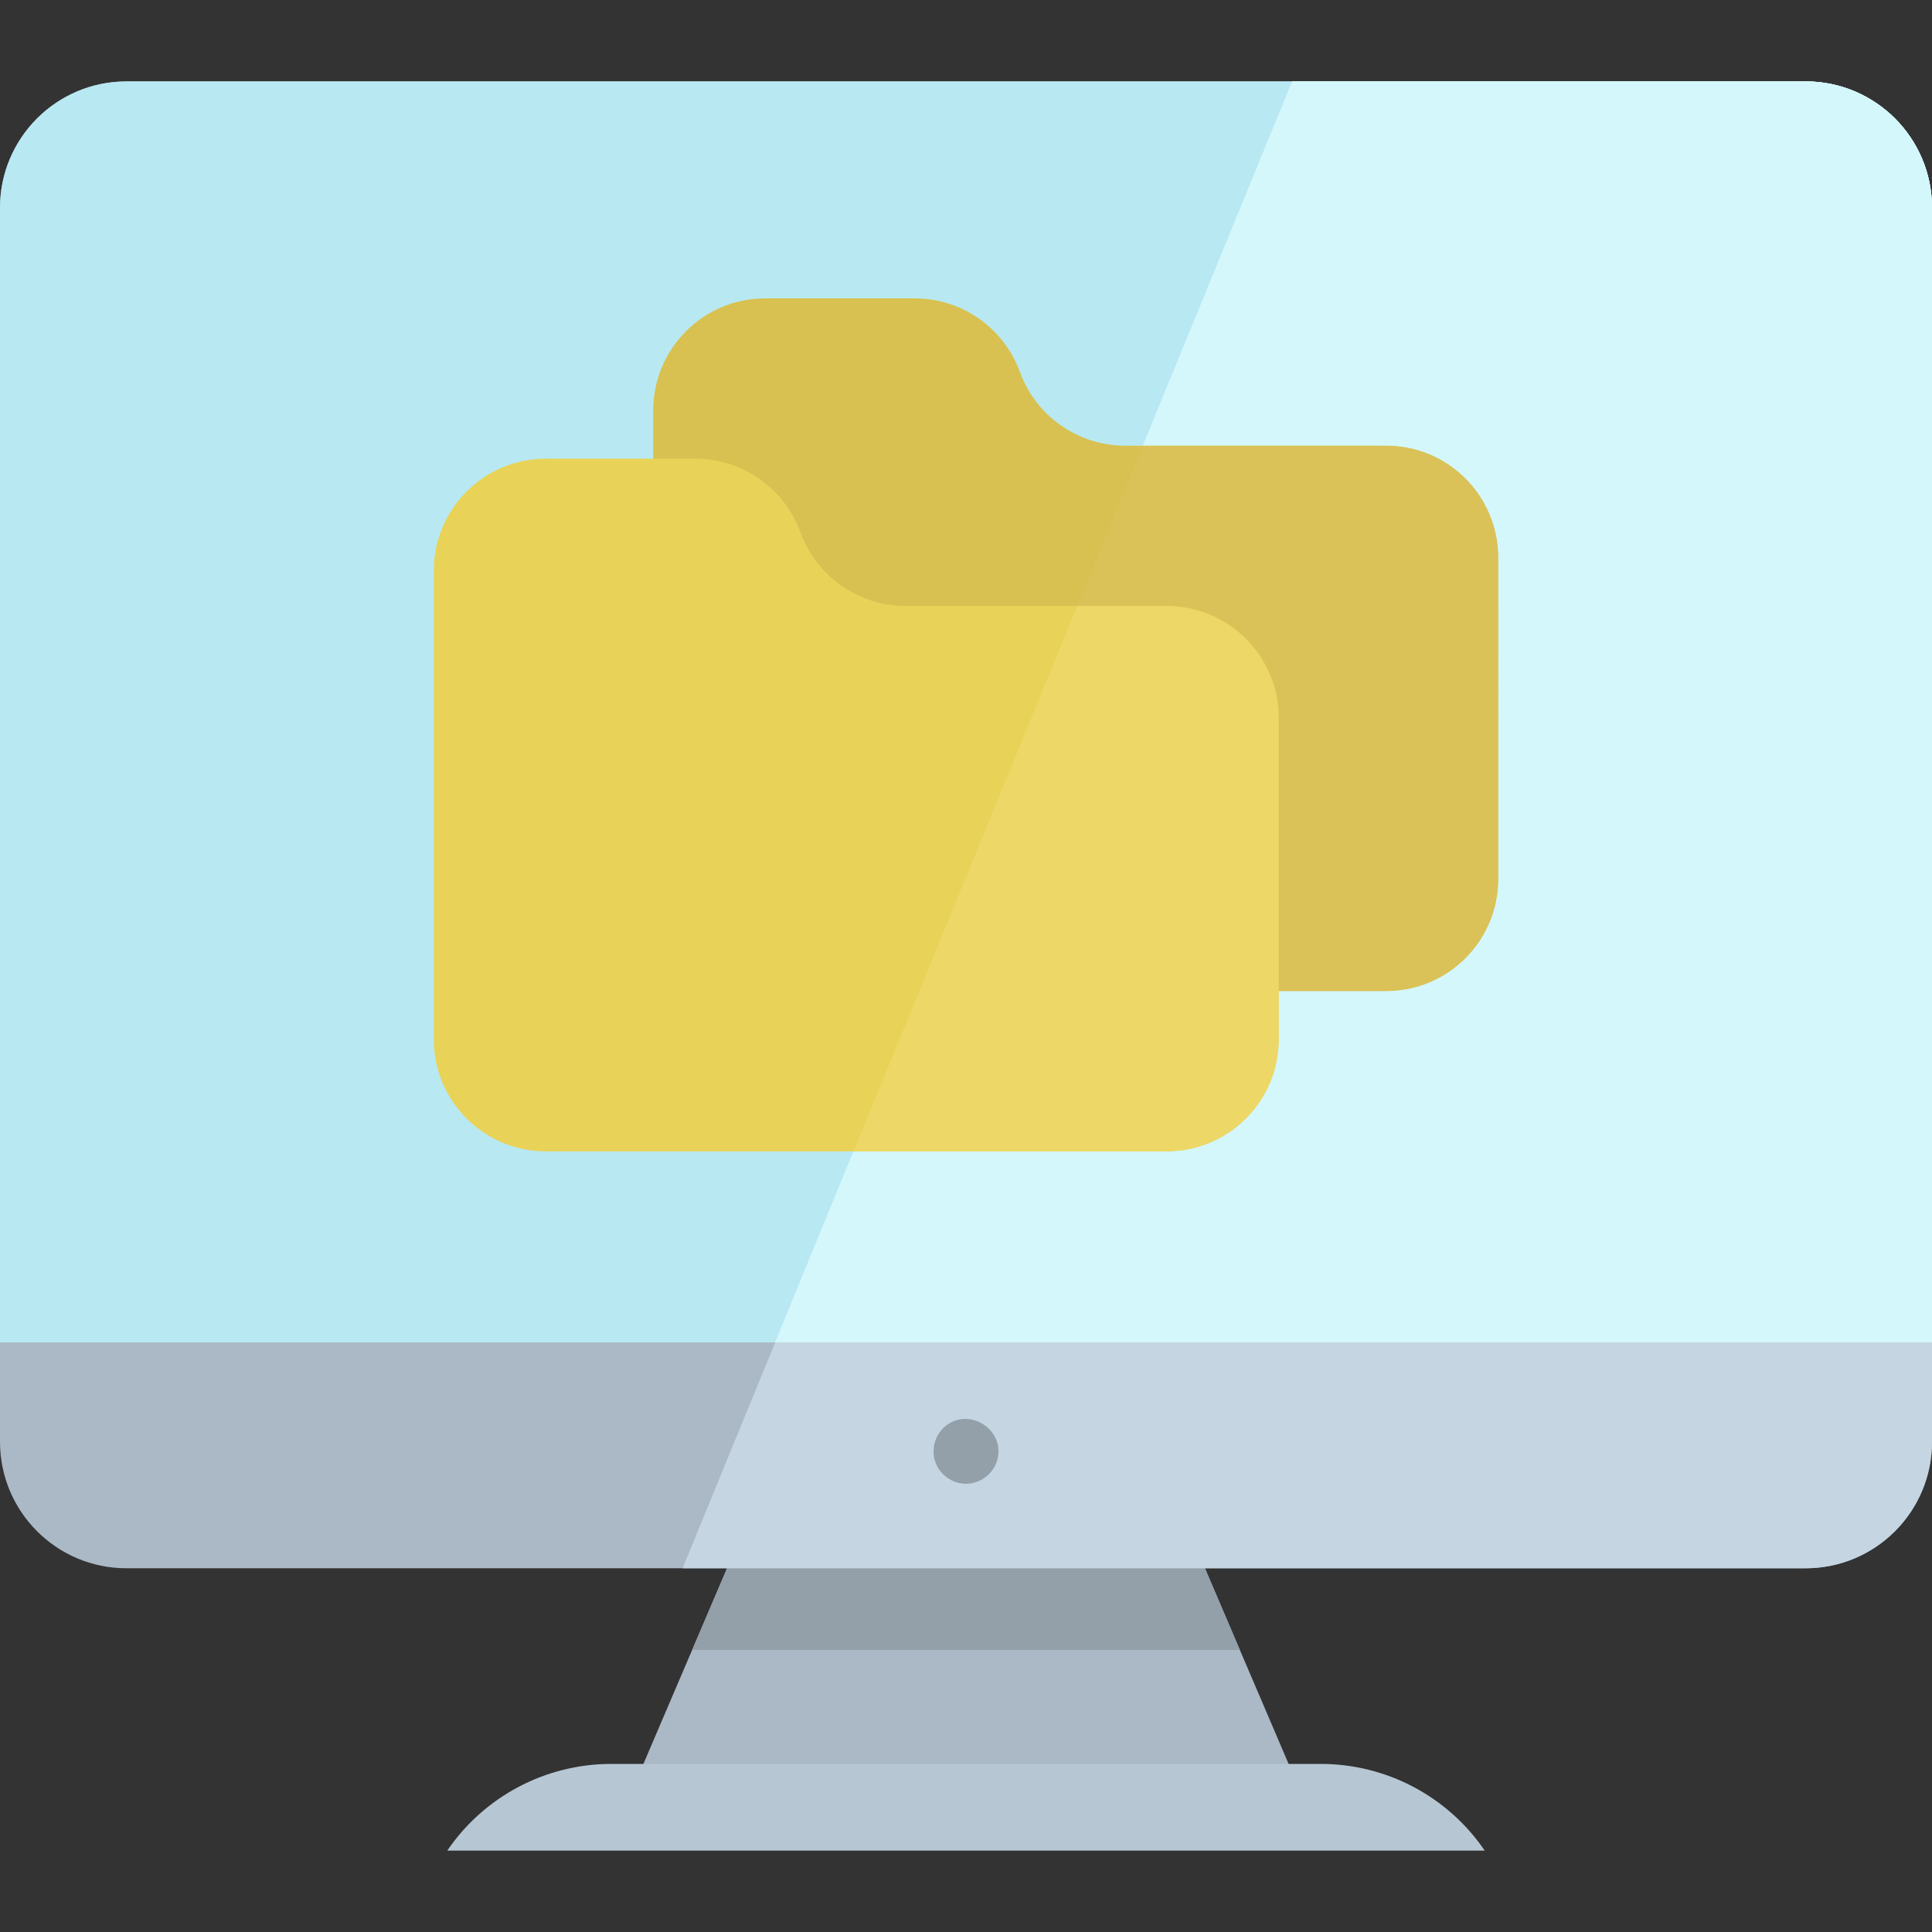 <?xml version="1.0" encoding="iso-8859-1"?>
<!-- Uploaded to: SVG Repo, www.svgrepo.com, Generator: SVG Repo Mixer Tools -->
<svg height="800px" width="800px" version="1.1" id="Layer_1" xmlns="http://www.w3.org/2000/svg" xmlns:xlink="http://www.w3.org/1999/xlink" 
	 viewBox="0 0 512 512" xml:space="preserve">
<rect x="0" y="0" width="512" height="512" fill="#333333" stroke="none"/>
<polygon style="fill:#ABB9C6;" points="346.4,478.938 165.605,478.938 178.512,448.737 183.427,437.253 194.153,412.162 
	317.852,412.162 328.578,437.253 333.492,448.737 "/>
<polygon style="fill:#93A0AA;" points="328.578,437.253 183.427,437.253 194.153,412.162 317.852,412.162 "/>
<path style="fill:#B6C7D3;" d="M393.462,490.425H118.535l0,0c9.791-14.369,26.054-22.967,43.442-22.967h188.043
	C367.408,467.458,383.67,476.056,393.462,490.425L393.462,490.425z"/>
<path style="fill:#ABB9C6;" d="M512,55.095v326.991c0,18.511-14.997,33.52-33.509,33.52H33.509C14.997,415.606,0,400.597,0,382.086
	V55.095c0-18.511,14.997-33.52,33.509-33.52h444.983C497.003,21.575,512,36.584,512,55.095z"/>
<path style="fill:#C5D6E2;" d="M512,55.095v326.991c0,18.511-14.997,33.52-33.509,33.52H180.898l24.552-59.875L342.47,21.575
	h136.021C497.003,21.575,512,36.584,512,55.095z"/>
<path style="fill:#93A0AA;" d="M256.002,393.214c-3.448,0-6.634-2.135-7.958-5.317c-1.465-3.521-0.359-7.694,2.622-10.058
	c6.24-4.949,15.53,0.968,13.723,8.703C263.488,390.388,259.968,393.214,256.002,393.214z"/>
<path style="fill:#B8E9F2;" d="M512,55.095v300.637H0V55.095c0-18.51,14.997-33.52,33.509-33.52h444.983
	C497.003,21.575,512,36.585,512,55.095"/>
<path style="fill:#D4F7FC;" d="M512,55.095v300.637H205.45L342.47,21.575h136.021C497.003,21.575,512,36.585,512,55.095"/>
<path style="fill:#D8C150;" d="M270.292,98.591c-4.271-11.722-15.417-19.522-27.892-19.522H202.8
	c-16.395,0-29.687,13.291-29.687,29.687v9.357V223.59v9.357c0,16.396,13.292,29.687,29.687,29.687h164.555
	c16.395,0,29.687-13.291,29.687-29.687V147.8c0-16.395-13.292-29.687-29.687-29.687h-69.17
	C285.709,118.113,274.565,110.312,270.292,98.591"/>
<path style="fill:#E8D358;" d="M212.134,141.08c-4.272-11.722-15.417-19.522-27.893-19.522h-39.599
	c-16.396,0-29.687,13.291-29.687,29.686v9.358v105.478v9.357c0,16.395,13.291,29.687,29.687,29.687h164.553
	c16.396,0,29.687-13.292,29.687-29.687v-85.147c0-16.396-13.291-29.687-29.687-29.687h-69.17
	C227.551,160.601,216.405,152.802,212.134,141.08"/>
<path style="fill:#D4F7FC;" d="M478.491,21.575H342.469l-39.585,96.537h64.47c16.395,0,29.687,13.292,29.687,29.687v85.147
	c0,16.396-13.292,29.687-29.687,29.687h-28.472v12.802c0,16.395-13.291,29.687-29.687,29.687h-82.993l-20.753,50.611H512V55.095
	C512,36.585,497.003,21.575,478.491,21.575"/>
<path style="fill:#DBC258;" d="M367.355,118.113h-64.47l-17.423,42.489h23.733c16.396,0,29.687,13.291,29.687,29.687v72.346h28.473
	c16.395,0,29.687-13.291,29.687-29.687V147.8C397.042,131.404,383.75,118.113,367.355,118.113"/>
<path style="fill:#EDD766;" d="M309.196,160.601h-23.733l-59.26,144.521h82.993c16.396,0,29.687-13.292,29.687-29.687v-12.802
	v-72.346C338.883,173.891,325.592,160.601,309.196,160.601"/>
</svg>